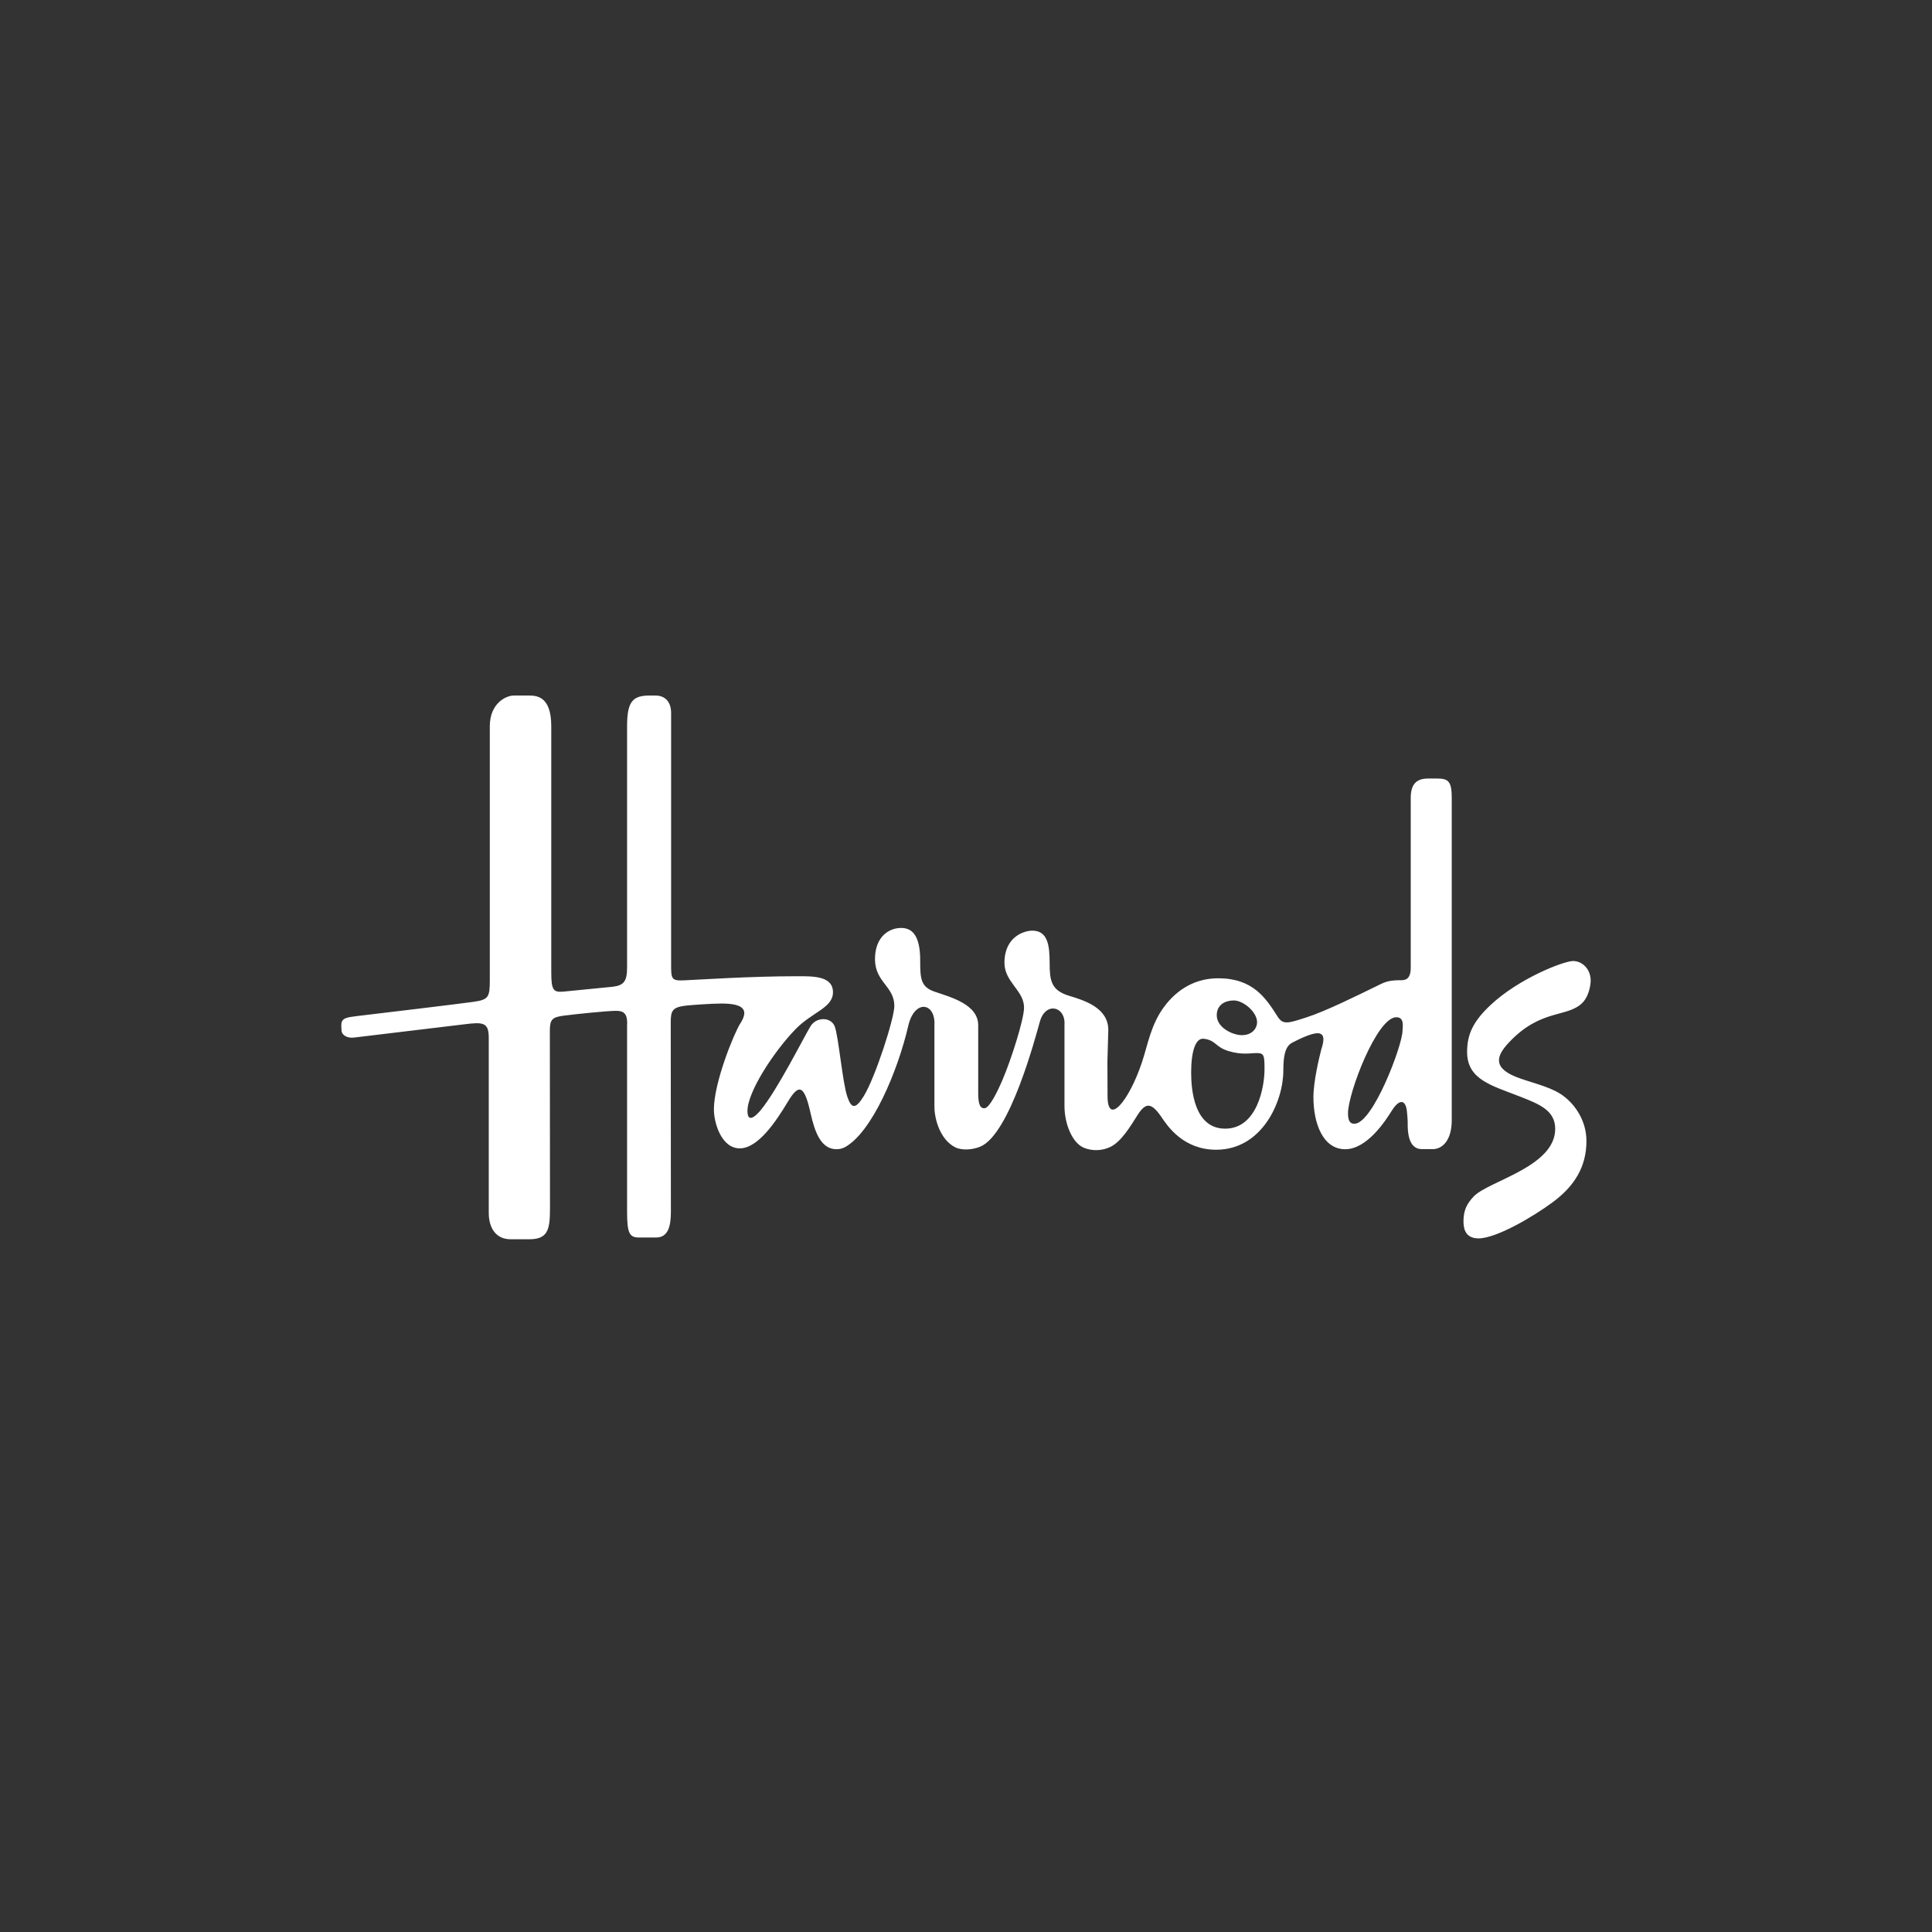 <svg width="300" height="300" viewBox="0 0 300 300" fill="none" xmlns="http://www.w3.org/2000/svg">
<rect x="0" y="0" width="300" height="300" fill="#333333" stroke="none"/>
<path d="M231.407 156.103C228.766 158.594 227.811 160.596 227.811 163.343C227.811 167.609 231.55 168.533 235.845 170.206C239.032 171.446 241.49 172.408 241.49 175.294C241.49 181.183 231.19 183.354 228.858 185.765C227.791 186.871 227.252 187.941 227.252 189.57C227.252 190.417 227.302 192.296 229.585 192.296C232.341 192.296 238.076 188.935 241.142 186.65C244.529 184.132 246.342 181.139 246.342 177.162C246.342 173.848 244.352 171.119 242.188 169.788C240.247 168.593 237.375 168.019 235.323 167.184C231.519 165.629 232.639 163.661 234.29 161.892C239.344 156.484 243.563 158.114 245.839 155.581C246.804 154.501 247 152.786 247 152.267C247 150.466 245.687 149.225 244.257 149.225C242.87 149.225 235.89 151.876 231.407 156.103ZM216.816 157.955C218.141 157.955 217.786 159.492 217.786 160.022C217.786 162.304 213.175 174.496 210.311 174.496C209.674 174.496 209.317 174.12 209.317 172.849C209.317 169.771 213.791 157.955 216.816 157.955ZM186.933 161.297C188.823 161.532 188.679 162.568 190.749 163.203C192.818 163.84 194.089 163.521 195.2 163.521C196.317 163.521 196.353 164 196.353 166.07C196.353 168.719 195.234 175.257 190.248 175.257C185.425 175.257 184.961 169.201 184.961 166.545C184.961 163.203 185.66 161.135 186.933 161.297ZM188.937 157.658C188.937 155.961 190.312 155.351 191.583 155.351C193.068 155.351 195.2 157.139 195.2 158.732C195.2 159.631 194.477 160.739 192.835 160.739C191.403 160.739 188.937 159.567 188.937 157.658ZM79.26 192.434H82.141C85.026 192.434 85.402 191.039 85.402 187.701C85.402 187.701 85.381 161.812 85.381 160.064C85.381 158.315 85.73 157.953 87.489 157.717C89.259 157.477 94.367 156.961 95.643 156.961C96.684 156.961 97.501 157.214 97.373 159.228C97.373 159.228 97.373 184.836 97.373 188.178C97.373 191.522 97.765 192.158 99.203 192.158H101.885C103.772 192.158 104.174 190.352 104.174 188.178C104.174 186.268 104.153 160.82 104.153 158.749C104.153 156.943 104.405 156.389 106.538 156.149C107.236 156.066 110.512 155.828 111.988 155.828C115.412 155.828 116.346 156.757 114.95 158.929C113.995 160.416 110.854 168.082 110.854 172.275C110.854 174.339 112.007 178.316 114.872 178.316C117.734 178.316 120.531 174.086 122.348 171.057C123.898 168.474 124.691 168.521 125.526 171.476C126.027 173.223 126.484 176.992 128.563 178.125C129.249 178.499 130.338 178.621 131.242 178.112C135.399 175.782 139.381 166.417 141.036 159.285C142.009 155.103 145.305 155.651 145.096 159.225V171.813C145.096 173.798 145.988 176.959 148.323 178.151C149.391 178.694 151.078 178.517 152.188 178.064C156.816 176.18 160.769 161.108 161.48 158.608C162.357 155.514 165.453 156.253 165.292 159.066V171.731C165.292 174.554 166.505 177.377 168.173 178.161C169.529 178.8 171.239 178.703 172.501 178.052C174.125 177.222 175.518 174.928 176.588 173.221C177.906 171.121 178.777 171.136 180.408 173.542C181.302 174.863 183.753 178.531 188.841 178.531C196.05 178.531 199.276 170.943 199.276 166.244C199.276 164.023 199.531 162.497 200.648 161.91C201.822 161.294 203.625 160.438 204.586 160.438C206.112 160.438 205.296 162.463 205.142 163.061C204.844 164.235 203.949 167.893 203.949 170.379C203.949 174.463 205.434 178.451 208.88 178.451C212.296 178.451 215.162 173.997 216.119 172.467C217.257 170.636 218.267 170.68 218.465 172.567C218.626 174.079 218.585 174.595 218.585 174.595C218.585 177.246 219.378 178.433 220.794 178.433H222.502C223.894 178.433 225.426 177.173 225.426 173.937C225.426 173.937 225.426 126.773 225.426 123.912C225.426 121.365 224.923 120.89 223.177 120.89H221.77C220.015 120.89 219.057 121.683 219.057 123.912V150.315C219.057 151.589 218.605 152.205 217.651 152.205C215.921 152.205 215.284 152.377 214.293 152.861C210.394 154.769 205.887 156.993 202.897 157.968C199.962 158.923 199.218 159.155 198.381 157.846C196.547 154.955 194.55 151.907 189.157 151.907C185.545 151.907 182.746 153.675 180.78 156.311C178.696 159.106 178.244 162.192 177.328 164.932C175.301 171.007 171.979 174.936 171.979 170.198L171.959 164.872L172.095 159.92C172.095 156.439 168.256 155.307 165.973 154.613C163.201 153.767 162.988 152.225 162.988 149.501C162.988 146.743 162.67 144.51 160.285 144.51C159.068 144.51 155.971 145.418 155.971 149.501C155.971 152.522 159.013 153.777 159.013 156.46C159.013 158.268 157.02 164.51 155.729 167.534C154.878 169.544 153.631 172.092 152.843 172.092C152.094 172.092 151.895 171.266 151.895 169.603V159.205C151.895 155.923 147.519 154.811 145.096 153.976C142.935 153.23 142.888 151.881 142.888 149.125C142.888 144.935 141.411 144.092 139.924 144.092C138.017 144.092 135.867 145.478 135.867 148.926C135.867 152.522 138.872 153.139 138.872 156.202C138.872 158.132 135.931 167.255 134.139 170.182C132.85 172.28 132.213 172.181 131.572 170.3C130.818 168.085 130.212 160.964 129.623 159.404C129.049 157.872 126.745 157.874 125.842 159.381C124.61 161.45 120.737 169.186 118.151 172.348C117.946 172.596 116.065 174.9 116.065 172.508C116.065 169.536 120.2 163.242 123.521 159.821C126.137 157.128 129.343 156.518 129.343 154.073C129.343 151.477 126.086 151.589 123.701 151.589C116.638 151.589 108.867 152.106 106.282 152.225C104.263 152.319 104.21 152.041 104.21 149.759V110.708C104.21 109.138 103.422 108 101.749 108C101.726 108 100.894 108.002 100.894 108.002C98.269 108.002 97.373 108.877 97.373 112.777V150.157C97.373 152.332 96.928 152.996 95.164 153.219L87.508 153.976C85.919 154.115 85.601 153.757 85.601 150.953C85.601 150.953 85.601 115.638 85.601 112.777C85.601 107.963 83.203 108.002 81.984 108.002H79.778C78.607 108.002 76.058 109.169 76.058 112.777V152.225C76.058 154.85 75.847 155.232 73.511 155.566C71.285 155.882 59.314 157.316 55.295 157.791C53.805 157.971 53.226 158.122 53.033 158.794C52.973 159.007 53.01 159.801 53.027 160.002C53.086 160.784 53.952 161.23 54.957 161.113C57.031 160.875 72.002 159.065 72.002 159.065C75.089 158.668 75.895 158.762 75.895 161.192V188.334C75.895 190.771 77.082 192.43 79.26 192.43" fill="white"/>
</svg>
